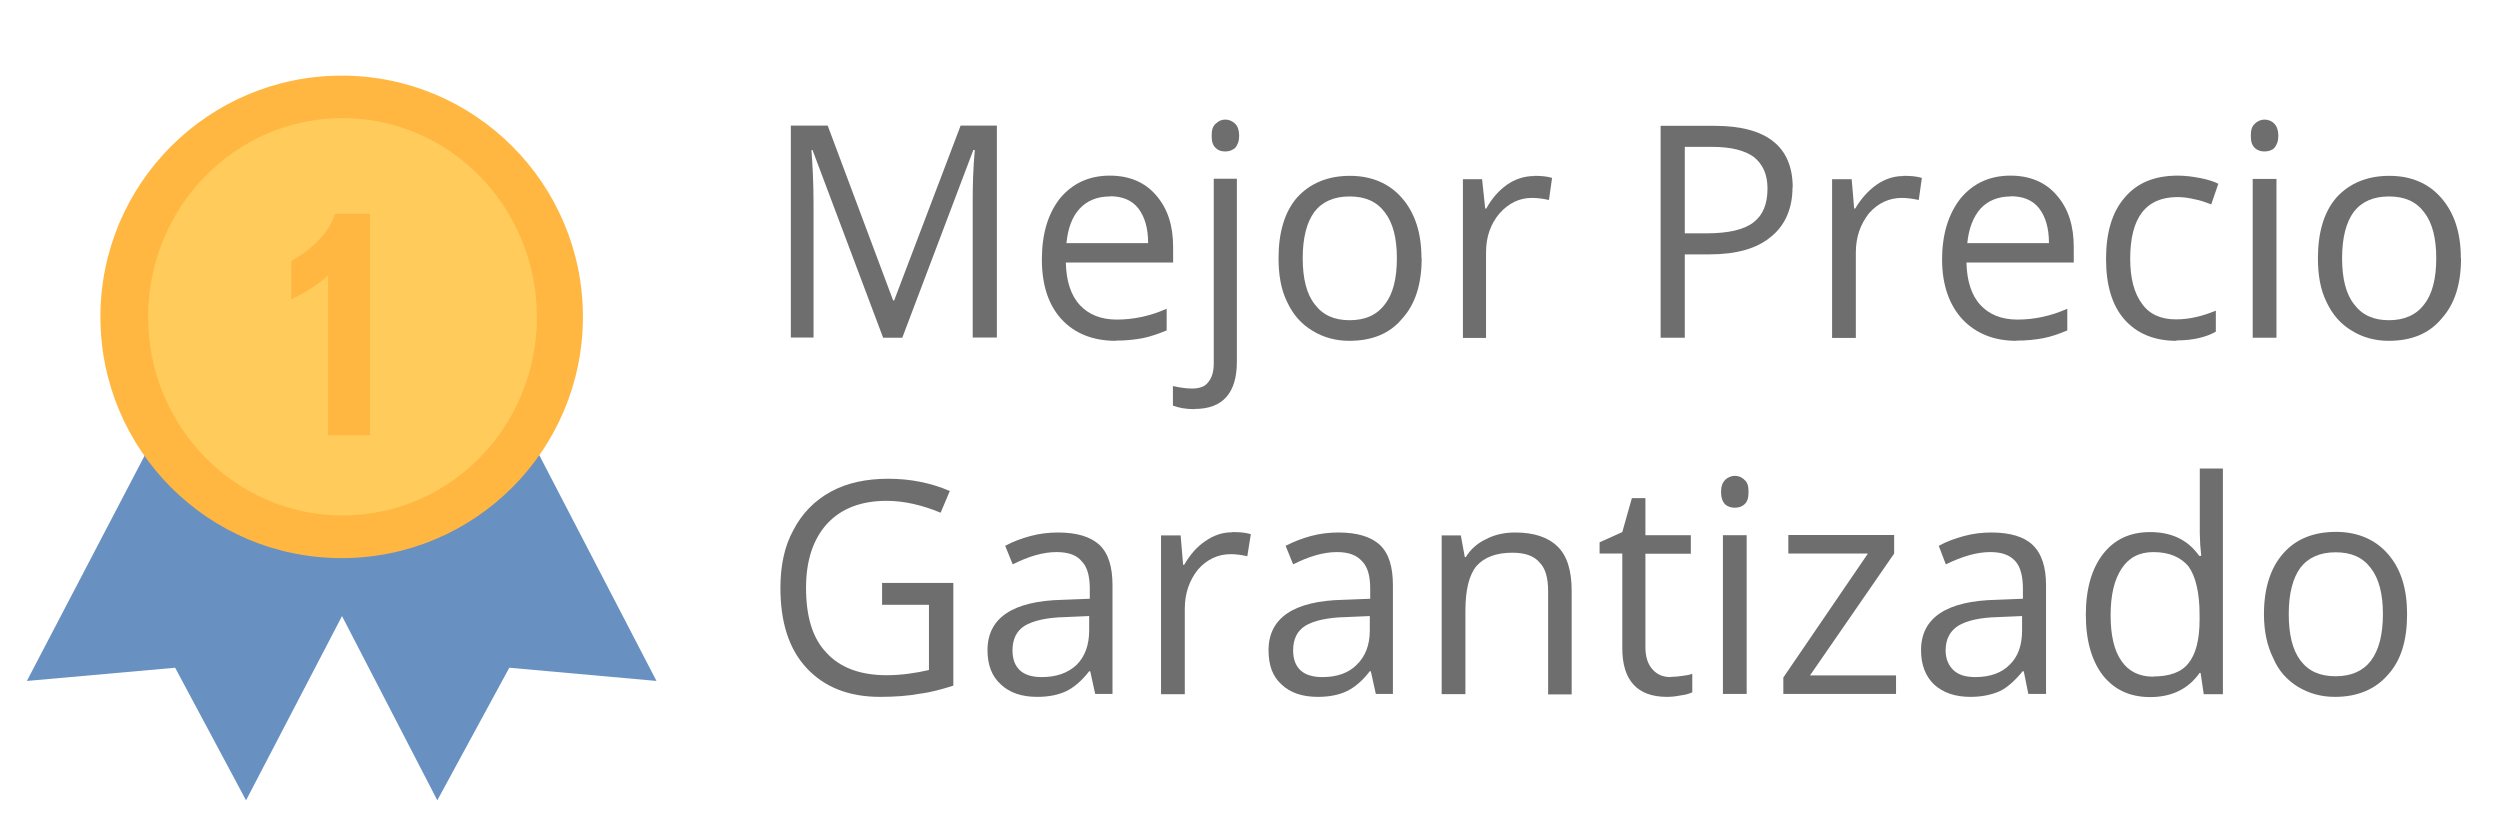 <svg width="120" height="40" xmlns="http://www.w3.org/2000/svg" xmlns:svg="http://www.w3.org/2000/svg" enable-background="new 0 0 133.977 126.186" version="1.1" xml:space="preserve"><style type="text/css">.st0{fill:#014F98;}
	.st1{fill:#FFFFFF;}
	.st2{fill:#E51B68;}
	.st3{fill:#1C374C;}
	.st4{fill:#FBBB00;}
	.st5{fill:#518EF8;}
	.st6{fill:#28B446;}
	.st7{fill:#F14336;}
	.st8{fill:#FFBA00;}
	.st9{fill:none;stroke:#818182;stroke-miterlimit:10;}
	.st10{fill:#8D8D8D;}
	.st11{fill:#18B774;}
	.st12{fill:#878787;}
	.st13{display:none;}
	.st14{display:inline;}
	.st15{fill:#0E58C4;}
	.st16{display:inline;fill:none;}
	.st17{fill:#E52232;}
	.st18{fill:#6890C1;}
	.st19{fill:#FFB741;}
	.st20{fill:#FFCC5B;}
	.st21{fill:#6E6E6F;}
	.st22{fill:#E8F0F8;}
	.st23{fill:#009DC4;}
	.st24{fill:#8EB1C0;}</style><g class="layer"><title>Layer 1</title><g id="svg_310"><g id="svg_311"><polyline class="st18" id="svg_312" points="8.407,32.051 11.81,38.415 19.65,23.365 9.13,17.683 1.29,32.685 "/><polyline class="st18" id="svg_313" points="31.511,32.685 24.446,32.051 20.991,38.415 13.206,23.365 23.723,17.683 31.511,32.685 "/><circle class="st19" cx="16.4" cy="15.21" id="svg_314" r="11.58"/><path class="st20" d="m7.11,15.22c0,-5.28 4.18,-9.55 9.33,-9.55c5.15,0 9.33,4.27 9.33,9.55s-4.18,9.52 -9.33,9.52c-5.15,0 -9.33,-4.27 -9.33,-9.52" id="svg_315"/><path class="st19" d="m16.08,10.26c-0.19,0.64 -0.65,1.21 -1.23,1.68c-0.31,0.27 -0.6,0.42 -0.87,0.59l0,1.83c0.68,-0.3 1.23,-0.67 1.77,-1.14l0,7.67l2.01,0l0,-10.63l-1.67,0l0,0z" id="svg_316"/></g><g id="svg_317"><path class="st21" d="m42.39,16.21l-3.39,-9.01l-0.05,0c0.05,0.69 0.1,1.55 0.1,2.54l0,6.46l-1.09,0l0,-10.17l1.77,0l3.14,8.39l0.05,0l3.19,-8.39l1.74,0l0,10.17l-1.16,0l0,-6.56c0,-0.74 0.02,-1.55 0.1,-2.44l-0.07,0l-3.41,9.01l-0.92,0l0,0z" id="svg_318"/><path class="st21" d="m53.56,16.36c-1.09,0 -1.98,-0.35 -2.61,-1.04c-0.63,-0.69 -0.94,-1.65 -0.94,-2.86c0,-1.23 0.29,-2.2 0.87,-2.94c0.6,-0.72 1.4,-1.09 2.39,-1.09c0.94,0 1.69,0.32 2.22,0.94c0.56,0.64 0.82,1.46 0.82,2.49l0,0.74l-5.15,0c0.02,0.89 0.24,1.58 0.68,2.05c0.41,0.44 0.99,0.69 1.77,0.69c0.8,0 1.6,-0.17 2.39,-0.52l0,1.04c-0.41,0.17 -0.8,0.3 -1.14,0.37c-0.36,0.07 -0.8,0.12 -1.31,0.12zm-0.29,-6.93c-0.6,0 -1.09,0.2 -1.45,0.59c-0.36,0.39 -0.56,0.94 -0.63,1.65l3.92,0c0,-0.74 -0.17,-1.28 -0.48,-1.68c-0.31,-0.39 -0.77,-0.57 -1.35,-0.57z" id="svg_319"/><path class="st21" d="m57.34,19.64c-0.44,0 -0.77,-0.07 -1.04,-0.17l0,-0.94c0.31,0.07 0.63,0.12 0.92,0.12c0.36,0 0.63,-0.1 0.77,-0.3c0.17,-0.2 0.27,-0.49 0.27,-0.89l0,-8.88l1.11,0l0,8.78c0,1.51 -0.68,2.27 -2.03,2.27zm0.82,-13.13c0,-0.27 0.05,-0.44 0.19,-0.57s0.27,-0.2 0.46,-0.2c0.19,0 0.34,0.07 0.48,0.2c0.12,0.12 0.19,0.32 0.19,0.57c0,0.27 -0.07,0.44 -0.19,0.59c-0.15,0.12 -0.29,0.17 -0.48,0.17c-0.19,0 -0.34,-0.05 -0.46,-0.17c-0.15,-0.15 -0.19,-0.32 -0.19,-0.59z" id="svg_320"/><path class="st21" d="m68.24,12.39c0,1.26 -0.31,2.22 -0.94,2.91c-0.6,0.72 -1.45,1.06 -2.54,1.06c-0.65,0 -1.26,-0.17 -1.77,-0.49c-0.53,-0.32 -0.92,-0.76 -1.21,-1.38c-0.29,-0.59 -0.41,-1.28 -0.41,-2.1c0,-1.23 0.29,-2.22 0.89,-2.91c0.63,-0.69 1.48,-1.04 2.54,-1.04c1.04,0 1.89,0.37 2.49,1.06c0.63,0.72 0.94,1.68 0.94,2.89zm-5.71,0c0,0.99 0.19,1.73 0.58,2.22c0.39,0.52 0.94,0.76 1.67,0.76c0.75,0 1.31,-0.25 1.69,-0.76c0.39,-0.49 0.58,-1.23 0.58,-2.22c0,-0.96 -0.19,-1.7 -0.58,-2.2c-0.39,-0.52 -0.94,-0.76 -1.69,-0.76c-0.75,0 -1.31,0.25 -1.69,0.74c-0.36,0.49 -0.56,1.23 -0.56,2.22z" id="svg_321"/><path class="st21" d="m73.63,8.44c0.31,0 0.63,0.02 0.87,0.1l-0.15,1.06c-0.31,-0.07 -0.58,-0.1 -0.82,-0.1c-0.6,0 -1.11,0.25 -1.55,0.74c-0.44,0.52 -0.65,1.14 -0.65,1.88l0,4.1l-1.11,0l0,-7.62l0.92,0l0.15,1.41l0.05,0c0.27,-0.49 0.6,-0.86 0.99,-1.14c0.39,-0.27 0.82,-0.42 1.31,-0.42z" id="svg_322"/><path class="st21" d="m86.04,9c0,1.01 -0.36,1.83 -1.04,2.37c-0.68,0.57 -1.67,0.84 -2.95,0.84l-1.18,0l0,4l-1.16,0l0,-10.17l2.59,0c2.49,0 3.75,0.99 3.75,2.96zm-5.17,2.2l1.04,0c1.04,0 1.79,-0.17 2.25,-0.52c0.46,-0.35 0.68,-0.89 0.68,-1.63c0,-0.67 -0.22,-1.16 -0.65,-1.51c-0.44,-0.32 -1.09,-0.49 -2.01,-0.49l-1.31,0l0,4.15z" id="svg_323"/><path class="st21" d="m91.36,8.44c0.34,0 0.63,0.02 0.89,0.1l-0.15,1.06c-0.31,-0.07 -0.6,-0.1 -0.82,-0.1c-0.6,0 -1.14,0.25 -1.57,0.74c-0.41,0.52 -0.63,1.14 -0.63,1.88l0,4.1l-1.14,0l0,-7.62l0.94,0l0.12,1.41l0.05,0c0.29,-0.49 0.63,-0.86 1.02,-1.14c0.39,-0.27 0.82,-0.42 1.28,-0.42z" id="svg_324"/><path class="st21" d="m96.8,16.36c-1.09,0 -1.96,-0.35 -2.61,-1.04c-0.63,-0.69 -0.97,-1.65 -0.97,-2.86c0,-1.23 0.31,-2.2 0.89,-2.94c0.6,-0.72 1.4,-1.09 2.39,-1.09c0.94,0 1.69,0.32 2.22,0.94c0.56,0.64 0.82,1.46 0.82,2.49l0,0.74l-5.15,0c0.02,0.89 0.24,1.58 0.68,2.05c0.41,0.44 0.99,0.69 1.77,0.69c0.8,0 1.6,-0.17 2.39,-0.52l0,1.04c-0.41,0.17 -0.77,0.3 -1.14,0.37c-0.36,0.07 -0.8,0.12 -1.31,0.12zm-0.29,-6.93c-0.6,0 -1.09,0.2 -1.45,0.59c-0.34,0.39 -0.56,0.94 -0.63,1.65l3.92,0c0,-0.74 -0.17,-1.28 -0.48,-1.68c-0.31,-0.39 -0.77,-0.57 -1.35,-0.57z" id="svg_325"/><path class="st21" d="m104.47,16.36c-1.06,0 -1.91,-0.35 -2.51,-1.04c-0.58,-0.67 -0.87,-1.63 -0.87,-2.89c0,-1.26 0.29,-2.25 0.89,-2.94c0.6,-0.72 1.45,-1.06 2.56,-1.06c0.36,0 0.73,0.05 1.09,0.12c0.36,0.07 0.65,0.17 0.85,0.27l-0.34,0.99c-0.27,-0.1 -0.53,-0.2 -0.82,-0.25c-0.29,-0.07 -0.56,-0.1 -0.8,-0.1c-1.52,0 -2.27,0.99 -2.27,2.96c0,0.94 0.19,1.65 0.56,2.15c0.36,0.52 0.92,0.76 1.64,0.76c0.63,0 1.26,-0.15 1.91,-0.42l0,1.01c-0.48,0.27 -1.11,0.42 -1.89,0.42z" id="svg_326"/><path class="st21" d="m108.04,6.51c0,-0.27 0.05,-0.44 0.19,-0.57c0.12,-0.12 0.29,-0.2 0.46,-0.2c0.19,0 0.36,0.07 0.48,0.2c0.12,0.12 0.19,0.32 0.19,0.57c0,0.27 -0.07,0.44 -0.19,0.59c-0.12,0.12 -0.29,0.17 -0.48,0.17c-0.17,0 -0.34,-0.05 -0.46,-0.17c-0.15,-0.15 -0.19,-0.32 -0.19,-0.59zm1.23,9.7l-1.14,0l0,-7.62l1.14,0l0,7.62z" id="svg_327"/><path class="st21" d="m118.13,12.39c0,1.26 -0.31,2.22 -0.94,2.91c-0.6,0.72 -1.45,1.06 -2.54,1.06c-0.65,0 -1.26,-0.17 -1.77,-0.49c-0.53,-0.32 -0.92,-0.76 -1.21,-1.38c-0.29,-0.59 -0.41,-1.28 -0.41,-2.1c0,-1.23 0.29,-2.22 0.89,-2.91c0.63,-0.69 1.48,-1.04 2.54,-1.04c1.06,0 1.89,0.37 2.49,1.06c0.63,0.72 0.94,1.68 0.94,2.89zm-5.71,0c0,0.99 0.19,1.73 0.58,2.22c0.39,0.52 0.94,0.76 1.67,0.76s1.31,-0.25 1.69,-0.76c0.39,-0.49 0.58,-1.23 0.58,-2.22c0,-0.96 -0.19,-1.7 -0.58,-2.2c-0.39,-0.52 -0.94,-0.76 -1.69,-0.76c-0.75,0 -1.31,0.25 -1.69,0.74c-0.36,0.49 -0.56,1.23 -0.56,2.22z" id="svg_328"/><path class="st21" d="m42.35,27.98l3.41,0l0,4.93c-0.53,0.17 -1.06,0.32 -1.62,0.39c-0.53,0.1 -1.18,0.15 -1.89,0.15c-1.52,0 -2.68,-0.47 -3.53,-1.38c-0.85,-0.91 -1.26,-2.2 -1.26,-3.85c0,-1.06 0.19,-2 0.63,-2.79c0.41,-0.79 1.02,-1.41 1.79,-1.83c0.77,-0.42 1.69,-0.62 2.76,-0.62c1.06,0 2.06,0.2 2.95,0.59l-0.44,1.04c-0.89,-0.37 -1.77,-0.57 -2.59,-0.57c-1.23,0 -2.18,0.37 -2.85,1.09c-0.68,0.74 -1.02,1.78 -1.02,3.08c0,1.38 0.31,2.42 0.97,3.11c0.65,0.72 1.62,1.09 2.9,1.09c0.7,0 1.38,-0.1 2.03,-0.25l0,-3.13l-2.25,0l0,-1.06l0,0z" id="svg_329"/><path class="st21" d="m52.57,33.31l-0.24,-1.09l-0.05,0c-0.36,0.47 -0.75,0.79 -1.11,0.96c-0.36,0.17 -0.82,0.27 -1.38,0.27c-0.75,0 -1.33,-0.2 -1.74,-0.59c-0.44,-0.39 -0.65,-0.94 -0.65,-1.65c0,-1.55 1.21,-2.37 3.63,-2.42l1.28,-0.05l0,-0.47c0,-0.62 -0.12,-1.06 -0.39,-1.33c-0.24,-0.3 -0.65,-0.44 -1.21,-0.44c-0.63,0 -1.33,0.2 -2.1,0.59l-0.36,-0.89c0.36,-0.2 0.77,-0.35 1.21,-0.47c0.44,-0.12 0.89,-0.17 1.33,-0.17c0.89,0 1.55,0.2 1.98,0.59c0.44,0.42 0.63,1.06 0.63,1.95l0,5.21l-0.82,0zm-2.56,-0.81c0.7,0 1.26,-0.2 1.67,-0.59c0.39,-0.39 0.6,-0.94 0.6,-1.65l0,-0.69l-1.14,0.05c-0.89,0.02 -1.55,0.17 -1.96,0.42c-0.39,0.25 -0.58,0.64 -0.58,1.18c0,0.42 0.12,0.74 0.36,0.96c0.24,0.22 0.6,0.32 1.04,0.32z" id="svg_330"/><path class="st21" d="m59.15,25.54c0.34,0 0.63,0.02 0.89,0.1l-0.17,1.06c-0.29,-0.07 -0.58,-0.1 -0.8,-0.1c-0.6,0 -1.14,0.25 -1.57,0.74c-0.41,0.52 -0.63,1.14 -0.63,1.88l0,4.1l-1.14,0l0,-7.62l0.94,0l0.12,1.41l0.05,0c0.29,-0.49 0.6,-0.86 1.02,-1.14c0.39,-0.27 0.8,-0.42 1.28,-0.42z" id="svg_331"/><path class="st21" d="m66.04,33.31l-0.24,-1.09l-0.05,0c-0.36,0.47 -0.75,0.79 -1.11,0.96c-0.36,0.17 -0.82,0.27 -1.38,0.27c-0.75,0 -1.33,-0.2 -1.74,-0.59c-0.44,-0.39 -0.63,-0.94 -0.63,-1.65c0,-1.55 1.21,-2.37 3.6,-2.42l1.28,-0.05l0,-0.47c0,-0.62 -0.12,-1.06 -0.39,-1.33c-0.27,-0.3 -0.65,-0.44 -1.21,-0.44c-0.63,0 -1.33,0.2 -2.1,0.59l-0.36,-0.89c0.39,-0.2 0.77,-0.35 1.21,-0.47c0.44,-0.12 0.89,-0.17 1.33,-0.17c0.89,0 1.55,0.2 1.98,0.59c0.44,0.42 0.63,1.06 0.63,1.95l0,5.21l-0.82,0zm-2.56,-0.81c0.7,0 1.26,-0.2 1.64,-0.59c0.41,-0.39 0.63,-0.94 0.63,-1.65l0,-0.69l-1.14,0.05c-0.89,0.02 -1.55,0.17 -1.96,0.42c-0.39,0.25 -0.58,0.64 -0.58,1.18c0,0.42 0.12,0.74 0.36,0.96c0.24,0.22 0.6,0.32 1.04,0.32z" id="svg_332"/><path class="st21" d="m74.31,33.31l0,-4.93c0,-0.62 -0.12,-1.09 -0.41,-1.38c-0.27,-0.32 -0.7,-0.47 -1.31,-0.47c-0.77,0 -1.35,0.22 -1.72,0.64c-0.36,0.44 -0.53,1.16 -0.53,2.15l0,4l-1.14,0l0,-7.62l0.92,0l0.19,1.04l0.05,0c0.22,-0.37 0.56,-0.67 0.97,-0.86c0.41,-0.22 0.89,-0.32 1.4,-0.32c0.89,0 1.57,0.22 2.03,0.67c0.46,0.44 0.68,1.16 0.68,2.12l0,4.98l-1.14,0z" id="svg_333"/><path class="st21" d="m80.19,32.49c0.19,0 0.39,-0.02 0.58,-0.05c0.19,-0.02 0.34,-0.05 0.46,-0.1l0,0.89c-0.15,0.07 -0.31,0.12 -0.56,0.15c-0.24,0.05 -0.46,0.07 -0.65,0.07c-1.43,0 -2.15,-0.79 -2.15,-2.34l0,-4.54l-1.09,0l0,-0.54l1.09,-0.49l0.46,-1.63l0.65,0l0,1.78l2.18,0l0,0.89l-2.18,0l0,4.49c0,0.47 0.12,0.81 0.34,1.06c0.22,0.25 0.51,0.37 0.87,0.37z" id="svg_334"/><path class="st21" d="m82.61,23.61c0,-0.27 0.07,-0.44 0.19,-0.57c0.12,-0.12 0.29,-0.2 0.48,-0.2c0.17,0 0.34,0.07 0.46,0.2c0.15,0.12 0.19,0.32 0.19,0.57c0,0.27 -0.05,0.47 -0.19,0.59c-0.12,0.12 -0.29,0.17 -0.46,0.17c-0.19,0 -0.36,-0.05 -0.48,-0.17c-0.12,-0.12 -0.19,-0.32 -0.19,-0.59zm1.23,9.7l-1.14,0l0,-7.62l1.14,0l0,7.62z" id="svg_335"/><path class="st21" d="m91.02,33.31l-5.42,0l0,-0.79l4.06,-5.95l-3.82,0l0,-0.89l5.08,0l0,0.89l-4.04,5.85l4.13,0l0,0.89l0,0z" id="svg_336"/><path class="st21" d="m97.36,33.31l-0.22,-1.09l-0.05,0c-0.39,0.47 -0.75,0.79 -1.11,0.96c-0.39,0.17 -0.85,0.27 -1.4,0.27c-0.73,0 -1.31,-0.2 -1.74,-0.59c-0.41,-0.39 -0.63,-0.94 -0.63,-1.65c0,-1.55 1.21,-2.37 3.63,-2.42l1.26,-0.05l0,-0.47c0,-0.62 -0.12,-1.06 -0.36,-1.33c-0.27,-0.3 -0.65,-0.44 -1.21,-0.44c-0.63,0 -1.33,0.2 -2.13,0.59l-0.34,-0.89c0.36,-0.2 0.77,-0.35 1.21,-0.47c0.44,-0.12 0.87,-0.17 1.33,-0.17c0.87,0 1.55,0.2 1.96,0.59c0.44,0.42 0.65,1.06 0.65,1.95l0,5.21l-0.85,0zm-2.54,-0.81c0.7,0 1.26,-0.2 1.64,-0.59c0.41,-0.39 0.6,-0.94 0.6,-1.65l0,-0.69l-1.14,0.05c-0.89,0.02 -1.52,0.17 -1.93,0.42c-0.39,0.25 -0.6,0.64 -0.6,1.18c0,0.42 0.15,0.74 0.39,0.96c0.24,0.22 0.58,0.32 1.04,0.32z" id="svg_337"/><path class="st21" d="m105.63,32.3l-0.05,0c-0.53,0.76 -1.33,1.16 -2.37,1.16c-0.97,0 -1.72,-0.35 -2.27,-1.04c-0.53,-0.69 -0.82,-1.65 -0.82,-2.91c0,-1.26 0.29,-2.22 0.82,-2.91c0.56,-0.72 1.31,-1.06 2.27,-1.06c1.02,0 1.81,0.37 2.35,1.14l0.1,0l-0.05,-0.54l-0.02,-0.54l0,-3.11l1.11,0l0,10.83l-0.92,0l-0.15,-1.01zm-2.27,0.17c0.77,0 1.35,-0.2 1.69,-0.64c0.34,-0.42 0.53,-1.11 0.53,-2.07l0,-0.25c0,-1.06 -0.19,-1.85 -0.53,-2.32c-0.36,-0.44 -0.92,-0.69 -1.69,-0.69c-0.68,0 -1.18,0.27 -1.52,0.79c-0.36,0.54 -0.53,1.28 -0.53,2.25c0,0.96 0.17,1.7 0.53,2.2c0.34,0.49 0.85,0.74 1.52,0.74z" id="svg_338"/><path class="st21" d="m115.54,29.48c0,1.26 -0.29,2.22 -0.92,2.91c-0.6,0.69 -1.45,1.06 -2.54,1.06c-0.68,0 -1.26,-0.17 -1.79,-0.49c-0.51,-0.32 -0.92,-0.76 -1.18,-1.38c-0.29,-0.59 -0.44,-1.28 -0.44,-2.1c0,-1.23 0.31,-2.22 0.92,-2.91c0.6,-0.69 1.45,-1.04 2.54,-1.04c1.04,0 1.89,0.37 2.49,1.06c0.63,0.72 0.92,1.68 0.92,2.89zm-5.68,0c0,0.99 0.19,1.73 0.56,2.22c0.39,0.52 0.94,0.76 1.69,0.76s1.31,-0.25 1.69,-0.74c0.39,-0.52 0.58,-1.26 0.58,-2.25c0,-0.96 -0.19,-1.7 -0.58,-2.2c-0.39,-0.52 -0.94,-0.76 -1.69,-0.76c-0.75,0 -1.31,0.25 -1.69,0.74c-0.36,0.49 -0.56,1.23 -0.56,2.22z" id="svg_339"/></g></g></g></svg>